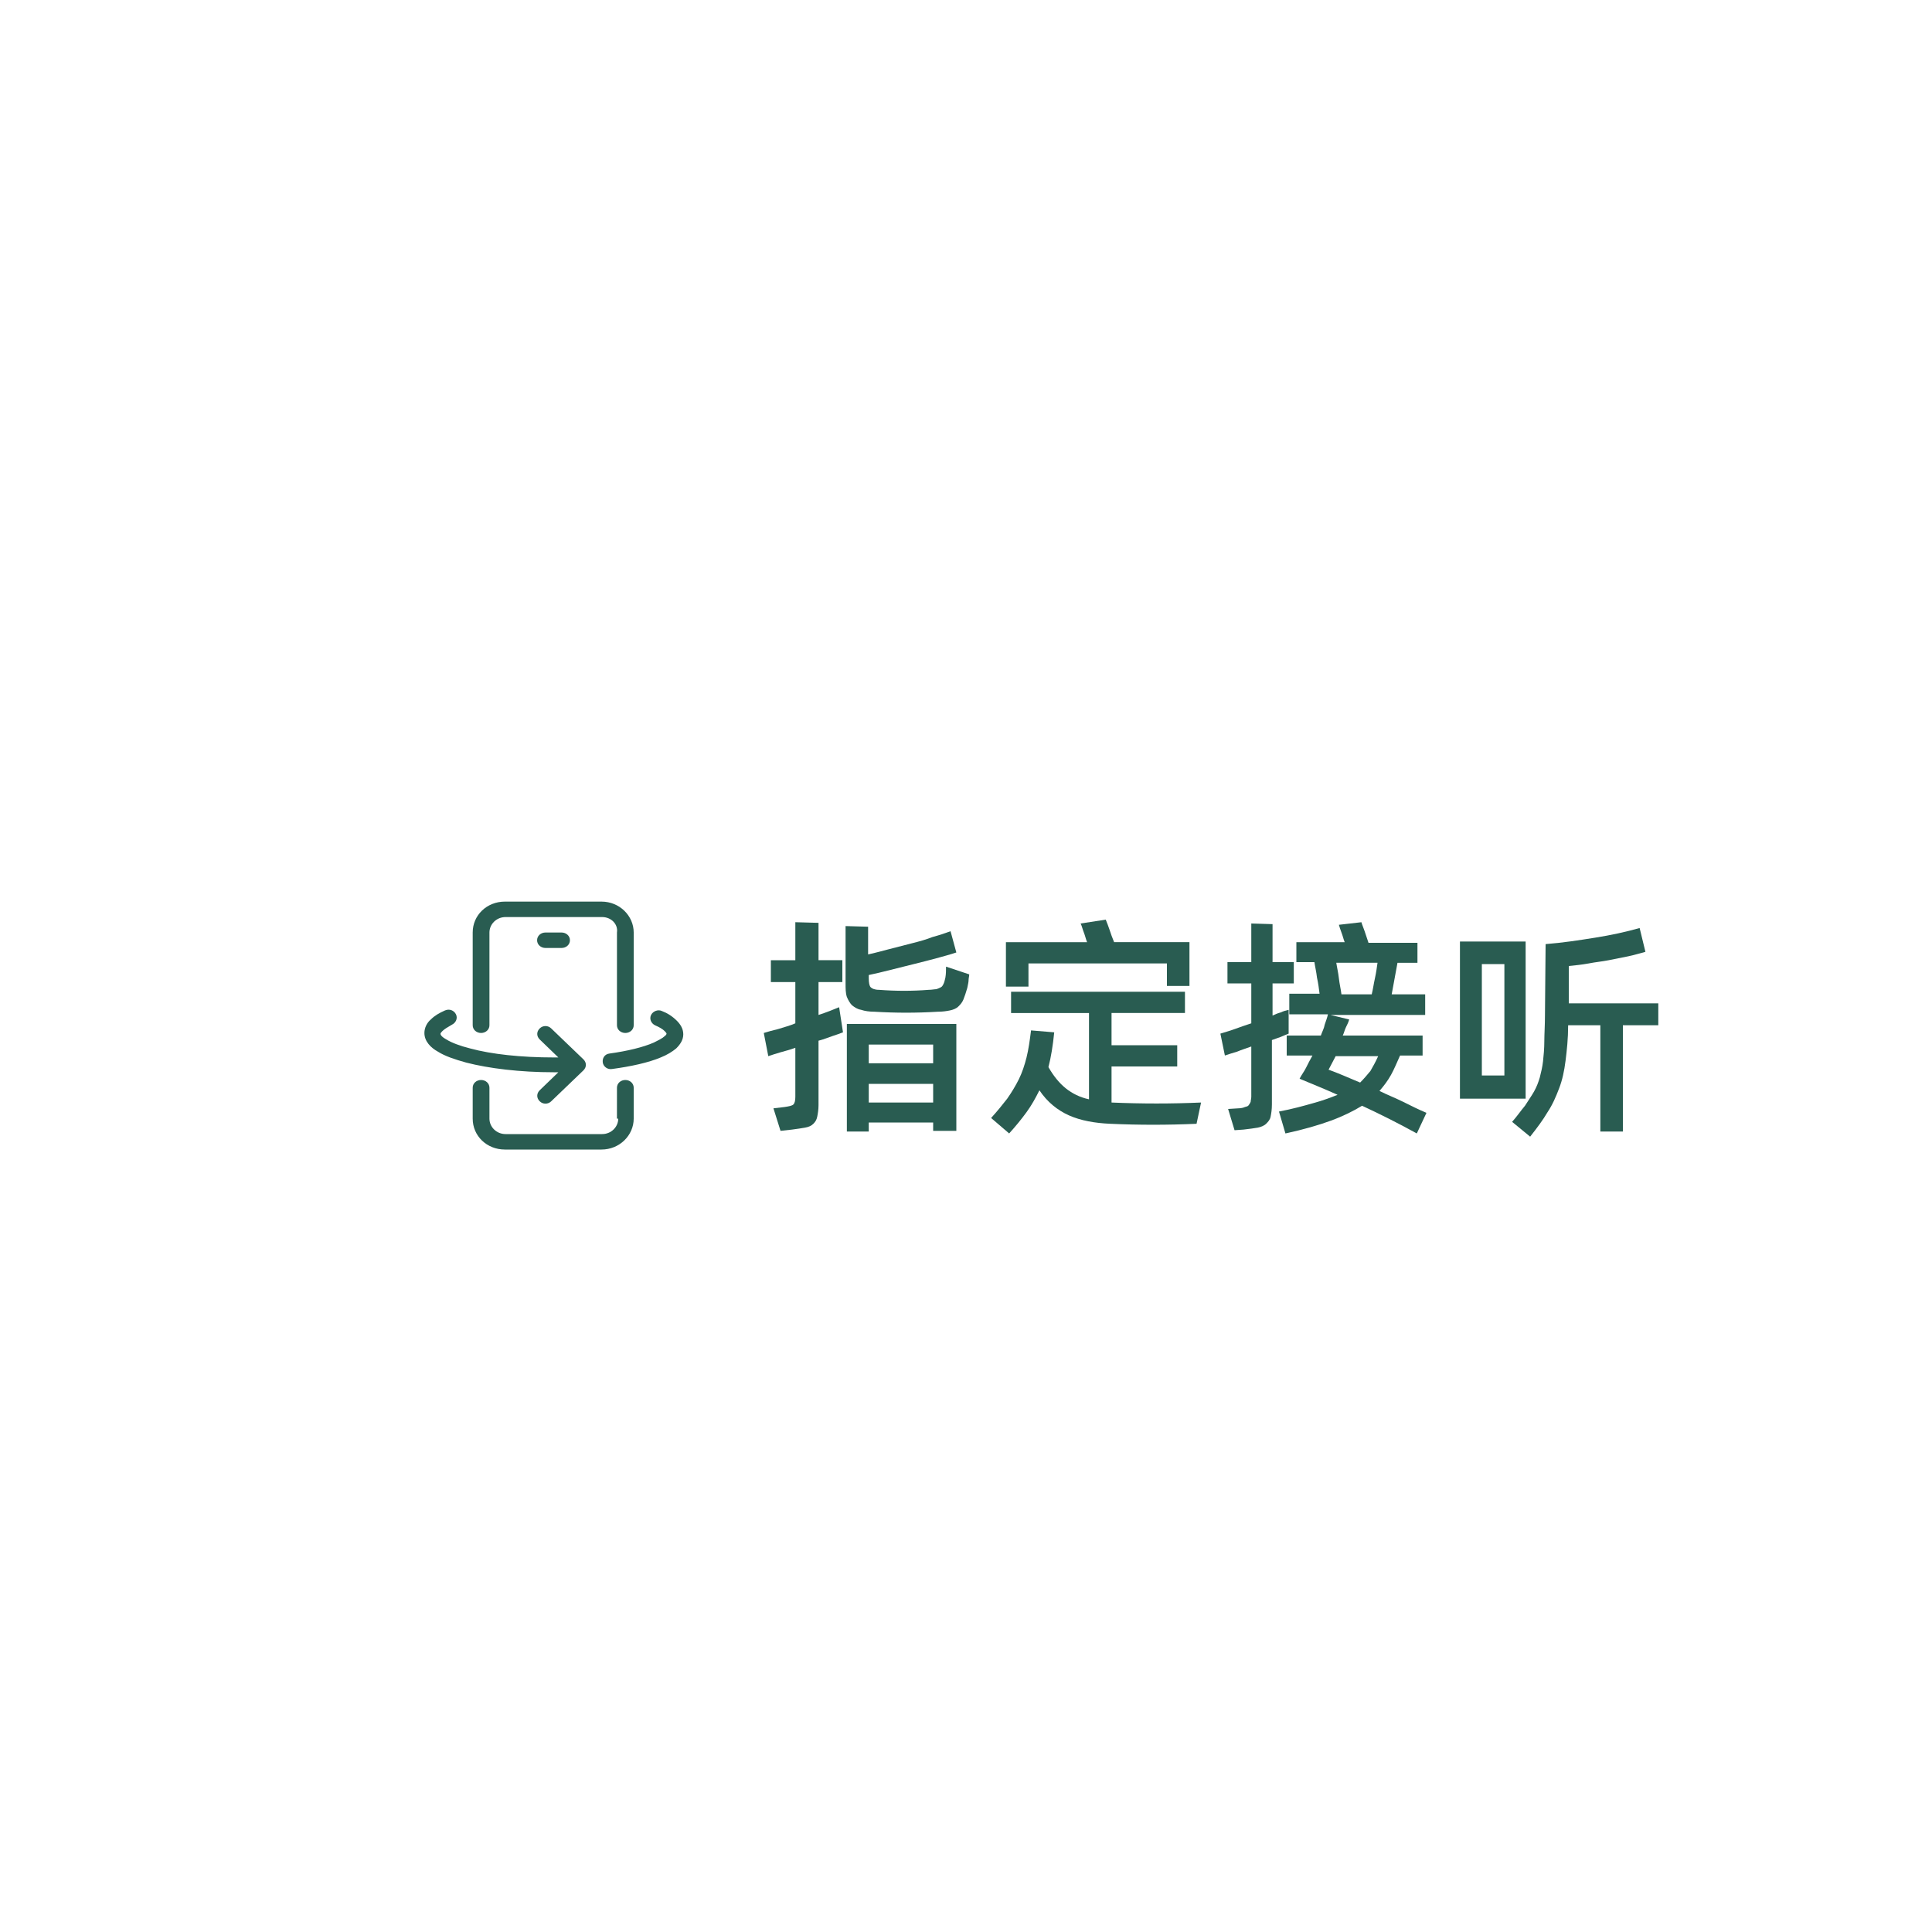 <?xml version="1.0" encoding="utf-8"?>
<!-- Generator: Adobe Illustrator 26.5.0, SVG Export Plug-In . SVG Version: 6.00 Build 0)  -->
<svg version="1.1" id="图层_1" xmlns="http://www.w3.org/2000/svg" xmlns:xlink="http://www.w3.org/1999/xlink" x="0px" y="0px"
	 viewBox="0 0 300 300" style="enable-background:new 0 0 300 300;" xml:space="preserve">
<style type="text/css">
	.st0{display:none;}
	.st1{display:inline;fill:#E9BB71;}
	.st2{display:none;fill:#E9BB71;}
	.st3{display:none;fill-rule:evenodd;clip-rule:evenodd;fill:#E9BB71;}
	.st4{display:none;fill-rule:evenodd;clip-rule:evenodd;fill:#295C51;}
	.st5{display:inline;fill:#295C51;}
	.st6{fill-rule:evenodd;clip-rule:evenodd;fill:#295C51;}
	.st7{fill:#295C51;}
</style>
<g class="st0">
	<path class="st1" d="M129.4,176.1c0.7-1,1.4-2,2.1-3.1c0.7-1.1,1.2-2.1,1.6-3.1l3,1.4c-0.2,0.6-0.4,1.1-0.7,1.7s-0.6,1.2-0.9,1.7
		c-0.3,0.6-0.6,1.1-1,1.7c-0.3,0.6-0.6,1.1-0.9,1.5L129.4,176.1z M160.6,166.9v3.1h-31.2v-3.1h14v-2.3h-11.7v-3.1h11.7v-2.2h-11.2
		V146h25.7v13.2h-11.1v2.2h11.6v3.1h-11.6v2.3H160.6z M143.4,156.1V149h-7.8v7.1H143.4z M138.9,149.1c0.2,0.2,0.4,0.5,0.7,0.9
		c0.3,0.4,0.6,0.8,0.9,1.2c0.3,0.4,0.6,0.9,0.9,1.3c0.3,0.4,0.5,0.9,0.8,1.2l-2.4,2.1c-0.2-0.4-0.5-0.8-0.8-1.3
		c-0.3-0.5-0.6-1-0.9-1.5c-0.3-0.5-0.6-0.9-0.9-1.3c-0.3-0.4-0.5-0.7-0.7-1L138.9,149.1z M142,170.6c0.1,0.4,0.3,0.8,0.5,1.3
		c0.2,0.5,0.3,0.9,0.4,1.4c0.1,0.5,0.3,1,0.4,1.5c0.1,0.5,0.2,0.9,0.3,1.3l-3.5,1.2c-0.1-0.5-0.2-0.9-0.3-1.5
		c-0.1-0.5-0.2-1.1-0.3-1.6s-0.2-1.1-0.4-1.6c-0.1-0.5-0.2-0.9-0.3-1.3L142,170.6z M149.2,170.4c0.5,0.8,1,1.7,1.4,2.6
		c0.5,1,0.8,1.9,1.1,2.6l-3.3,1.5c-0.1-0.3-0.3-0.8-0.5-1.2c-0.2-0.5-0.4-1-0.6-1.5c-0.2-0.5-0.4-1.1-0.6-1.6
		c-0.2-0.5-0.4-0.9-0.6-1.3L149.2,170.4z M154.5,149h-7.7v7.1h7.7V149z M147.7,154.1c0.3-0.3,0.6-0.7,1-1.2c0.3-0.4,0.7-0.9,1-1.3
		c0.3-0.5,0.6-0.9,0.9-1.3c0.3-0.4,0.5-0.8,0.7-1.1l2.6,1.8c-0.2,0.3-0.4,0.7-0.6,1.1s-0.5,0.9-0.8,1.3c-0.3,0.4-0.6,0.9-0.9,1.3
		c-0.3,0.4-0.6,0.8-0.8,1.1L147.7,154.1z M156.2,170c0.7,0.8,1.4,1.7,2.1,2.7c0.7,1,1.3,1.9,1.8,2.8l-3,2.3c-0.5-0.9-1-1.9-1.7-3
		s-1.3-2.2-1.9-3.1L156.2,170z"/>
	<path class="st1" d="M194,151.3c-1.8,2.1-3.8,4-6.1,5.8c-2.3,1.7-4.8,3.3-7.7,4.8h13.3V177h-3.5v-1.6h-15.1v1.6h-3.5v-11.2
		c-0.9,0.4-1.9,0.7-2.9,1s-2,0.7-3.1,1l-1.4-3.3c5.9-1.7,10.9-3.7,15.1-5.9c4.1-2.2,7.5-4.6,10.1-7.3h-12.5l-1.5,1.5
		c0.7,0.6,1.5,1.1,2.2,1.7c0.7,0.6,1.5,1.2,2.1,1.7l-2.2,3c-0.7-0.6-1.5-1.3-2.3-2c-0.9-0.7-1.7-1.4-2.5-2c-0.7,0.6-1.4,1.1-2.1,1.7
		c-0.7,0.6-1.5,1.1-2.2,1.6l-2.2-3.1c1.2-0.7,2.3-1.5,3.5-2.5c1.2-0.9,2.3-1.9,3.3-2.9c1.1-1,2.1-2,3-3c0.9-1,1.7-2,2.3-2.9l3.3,1.4
		c-0.3,0.4-0.5,0.8-0.8,1.2c-0.3,0.4-0.6,0.8-0.9,1.2H194V151.3z M189.9,165.2h-15.1v6.9h15.1V165.2z"/>
	<path class="st1" d="M231.3,171.3h-13.5v5.9h-3.5v-5.9h-13.8V168h13.8v-3h-10.6v-16h5.9c-0.5-0.6-0.9-1.2-1.4-1.8
		c-0.5-0.6-0.9-1.1-1.2-1.4l2.6-2c0.2,0.2,0.5,0.5,0.8,0.9c0.3,0.3,0.7,0.7,1,1.1c0.3,0.4,0.7,0.8,1,1.2c0.3,0.4,0.6,0.7,0.8,1l-1,1
		h6c0.7-0.8,1.4-1.7,2.1-2.6c0.7-0.9,1.3-1.8,1.7-2.4l3,1.6c-0.3,0.5-0.7,1.1-1.2,1.7c-0.4,0.6-0.9,1.2-1.3,1.8h5.5v16h-10.3v3h13.5
		V171.3z M207.2,152.2v3.2h7.1v-3.2H207.2z M214.3,161.7v-3.2h-7.1v3.2H214.3z M224.6,152.2h-6.8v3.2h6.8V152.2z M224.6,161.7v-3.2
		h-6.8v3.2H224.6z"/>
</g>
<path class="st2" d="M87.3,146.9c-0.5-0.7-1.5-0.8-2.2-0.3c-0.1,0-0.1,0.1-0.1,0.1l-2.4,2.4c-1.1,1.1-1.5,2.7-1,4.1
	c2,5.8,5.3,11,9.7,15.3c4.3,4.3,9.6,7.6,15.3,9.7c1.4,0.5,3,0.1,4.1-1l2.4-2.4c0.6-0.6,0.6-1.6,0-2.2c0,0-0.1-0.1-0.1-0.1l-5.4-4.2
	c-0.4-0.3-0.9-0.4-1.3-0.3l-5.1,1.3c-1.4,0.3-2.8-0.1-3.8-1.1l-5.7-5.7c-1-1-1.4-2.5-1.1-3.8l1.3-5.1c0.1-0.5,0-1-0.3-1.3
	L87.3,146.9z M83.2,145c1.6-1.6,4.1-1.6,5.7,0c0.1,0.1,0.2,0.2,0.3,0.4l4.2,5.4c0.8,1,1,2.3,0.7,3.5l-1.3,5.1
	c-0.1,0.5,0,1.1,0.4,1.5l5.7,5.7c0.4,0.4,1,0.5,1.5,0.4l5.1-1.3c1.2-0.3,2.5,0,3.5,0.7l5.4,4.2c1.9,1.5,2.1,4.3,0.4,6.1l-2.4,2.4
	c-1.7,1.7-4.3,2.5-6.7,1.6c-6.1-2.2-11.7-5.7-16.3-10.3c-4.6-4.6-8.1-10.1-10.3-16.3c-0.8-2.4-0.1-5,1.6-6.7L83.2,145L83.2,145z"/>
<path class="st3" d="M104.7,150.1c0.5-0.5,1.2-0.5,1.6,0c0,0,0,0,0,0l2.7,2.7l2.7-2.7c0.5-0.5,1.2-0.5,1.6,0c0.5,0.5,0.5,1.2,0,1.6
	l-2.7,2.7l2.7,2.7c0.5,0.5,0.5,1.2,0,1.6c-0.5,0.5-1.2,0.5-1.6,0L109,156l-2.7,2.7c-0.5,0.5-1.2,0.5-1.6,0c-0.5-0.5-0.5-1.2,0-1.6
	l2.7-2.7l-2.7-2.7C104.3,151.3,104.3,150.6,104.7,150.1C104.7,150.1,104.7,150.1,104.7,150.1z"/>
<path class="st4" d="M88,171.6c0.1-0.7-0.2-1.4-0.7-1.9c-2.5-2.5-4-5.8-4-9.3c0-7.6,7.2-14.3,16.7-14.3s16.7,6.7,16.7,14.3
	c0,7.6-7.2,14.3-16.7,14.3c-1.7,0-3.4-0.2-5-0.6c-0.6-0.2-1.2-0.1-1.7,0.2c-0.9,0.5-3,1.4-6.3,2.1C87.5,174.8,87.8,173.2,88,171.6z
	 M86,179L86,179c4.4-0.9,7.1-2,8.3-2.6c1.8,0.5,3.7,0.7,5.6,0.7c10.5,0,19.1-7.5,19.1-16.7c0-9.2-8.5-16.7-19.1-16.7
	s-19.1,7.5-19.1,16.7c0,4.2,1.8,8,4.7,11c-0.2,1.9-0.6,3.7-1.2,5.5l0,0c-0.2,0.5-0.4,1-0.6,1.5c-0.2,0.4,0.2,0.9,0.7,0.9
	C84.9,179.2,85.5,179.1,86,179z M99.9,155.6c4-4.1,13.9,3.1,0,12.2C86.1,158.6,96,151.5,99.9,155.6z"/>
<g class="st0">
	<path class="st5" d="M131.7,153.7c0.4,0.3,0.8,0.6,1.4,1.1c0.5,0.4,1.1,0.9,1.6,1.3c0.5,0.5,1.1,0.9,1.6,1.4
		c0.5,0.5,0.9,0.9,1.3,1.2l-2.1,3.1c-0.4-0.4-0.8-0.9-1.3-1.4s-1-1-1.5-1.5c-0.5-0.5-1-1-1.5-1.4s-0.9-0.8-1.3-1.1L131.7,153.7z
		 M130.3,176.3c0.1-0.3,0.2-0.7,0.4-1.4c0.2-0.7,0.4-1.5,0.7-2.3s0.5-1.8,0.8-2.8c0.3-1,0.5-1.9,0.7-2.8s0.4-1.7,0.6-2.3
		c0.2-0.7,0.3-1.2,0.3-1.4l3.3,0.9c0,0.3-0.1,0.8-0.3,1.5c-0.2,0.7-0.3,1.5-0.6,2.4c-0.2,0.9-0.5,1.8-0.7,2.8
		c-0.3,1-0.5,1.9-0.7,2.8c-0.2,0.9-0.4,1.7-0.6,2.4c-0.2,0.7-0.3,1.2-0.4,1.5L130.3,176.3z M161,148.3v2.9h-6v2.2h-3.3v-2.2h-4.9
		v2.3h-3.3v-2.3h-5.1V150l-2.1,2.8c-0.3-0.4-0.7-0.8-1.1-1.2c-0.4-0.4-0.9-0.9-1.4-1.3c-0.5-0.5-1-0.9-1.4-1.3
		c-0.5-0.4-0.9-0.7-1.3-1l2-2.6c0.4,0.3,0.9,0.6,1.4,1c0.5,0.4,0.9,0.7,1.4,1.1c0.5,0.4,0.9,0.8,1.4,1.2c0.4,0.4,0.8,0.7,1.2,1.1
		v-1.6h5.1v-3.4l3.3,0.1v3.3h4.9v-3.4l3.3,0.1v3.3H161z M138.3,154h22.5v3h-6.9v3h6.1v13.5c0,0.7-0.1,1.3-0.2,1.8
		c-0.1,0.5-0.4,0.8-0.7,1.1c-0.3,0.3-0.7,0.5-1.3,0.6c-0.5,0.1-1.2,0.2-1.9,0.3l-1.6,0.1l-1-3.2l1.7-0.1c0.4,0,0.7-0.1,1-0.1
		c0.2,0,0.4-0.1,0.5-0.3s0.2-0.3,0.2-0.5c0-0.2,0.1-0.5,0.1-1v-2.1l-1.5,1.3c-0.3-0.4-0.6-0.9-1.1-1.5c-0.4-0.6-0.9-1.2-1.3-1.8
		c-0.4,1.3-0.8,2.4-1.3,3.4c-0.5,1-1.1,2-1.7,3l-2.6-1.8c0.6-0.8,1.2-1.5,1.6-2.2c0.4-0.7,0.8-1.4,1.1-2.2l-1.6,1.5
		c-0.2-0.3-0.4-0.7-0.7-1.2c-0.3-0.4-0.6-0.9-0.9-1.4c-0.3,1.3-0.8,2.4-1.3,3.4s-1.1,1.9-1.8,3l-1.6-1.1v4.5h-3.2V160h5.9l0.1-3
		h-6.6V154z M142,170.7c0.4-0.6,0.8-1.1,1.1-1.7c0.3-0.6,0.6-1.2,0.8-1.8c0.2-0.6,0.4-1.3,0.5-2s0.2-1.5,0.3-2.3H142V170.7z
		 M147.3,163.9c0.2,0.3,0.5,0.6,0.7,0.9c0.3,0.3,0.5,0.7,0.8,1c0.3,0.3,0.5,0.7,0.8,1s0.5,0.6,0.6,0.9c0.2-0.7,0.4-1.4,0.5-2.2
		c0.1-0.8,0.2-1.6,0.2-2.6h-3.5L147.3,163.9z M151,157h-3.4c0,0.5,0,1,0,1.5c0,0.5,0,1-0.1,1.5h3.5V157z M156.9,163h-3.1
		c0,0.3-0.1,0.6-0.1,0.9c0,0.3,0,0.5-0.1,0.8c0.5,0.5,1,1.1,1.6,1.9c0.6,0.8,1.2,1.5,1.6,2.2V163z"/>
	<path class="st5" d="M165.1,174.4c0.4-0.5,0.8-1,1.2-1.5c0.4-0.6,0.8-1.1,1.2-1.7c0.4-0.6,0.8-1.1,1.1-1.7c0.3-0.6,0.7-1.1,0.9-1.6
		l3.1,1.4c-0.3,0.6-0.6,1.1-1,1.8c-0.4,0.6-0.8,1.2-1.2,1.9c-0.4,0.6-0.8,1.2-1.3,1.8s-0.8,1.1-1.2,1.6L165.1,174.4z M196.5,155.5
		h-30.6v-2.6h8.2c-0.1-0.5-0.2-1-0.3-1.5c-0.1-0.5-0.2-0.9-0.2-1.2h-5.8v-2.7h11.8c-0.2-0.7-0.5-1.5-0.8-2.1l3.5-0.6
		c0.2,0.5,0.4,0.9,0.5,1.4c0.2,0.4,0.3,0.9,0.5,1.3h11.4v2.7h-6c-0.1,0.3-0.2,0.7-0.3,1.2c-0.1,0.5-0.2,1-0.4,1.4h8.4V155.5z
		 M192.7,167.7H182c0.6,0.5,1.1,1.1,1.7,1.7c0.6,0.6,1.1,1.1,1.5,1.5l-2.2,2.2c-0.2-0.3-0.5-0.6-0.9-1c-0.4-0.4-0.7-0.8-1.1-1.2
		c-0.4-0.4-0.8-0.8-1.2-1.2c-0.4-0.4-0.7-0.7-0.9-0.9l1.2-1h-10.5v-10.4h23.2V167.7z M173,159.7v1.7h16.2v-1.7H173z M189.3,165.3
		v-1.7H173v1.7H189.3z M186.3,172.6c0-0.4,0.1-0.8,0.1-1.1c0-0.3,0-0.7,0-1.1l3.2,1.3c0,0.2,0,0.5-0.1,0.8c0,0.3-0.1,0.7-0.2,1.2
		c-0.1,0.6-0.3,1.2-0.5,1.5s-0.5,0.7-0.8,0.9c-0.3,0.2-0.8,0.4-1.3,0.4c-0.5,0.1-1.1,0.2-1.9,0.2c-2.5,0.1-4.9,0.1-7.4,0
		c-0.7,0-1.3-0.1-1.9-0.3c-0.5-0.1-0.9-0.3-1.3-0.6c-0.3-0.3-0.6-0.6-0.7-1.1s-0.2-1.1-0.2-1.8v-4.2l3.6,0.1v3.6
		c0,0.6,0.1,1,0.4,1.2c0.2,0.2,0.7,0.3,1.4,0.4c1.8,0.1,3.6,0.1,5.3,0c0.4,0,0.8-0.1,1-0.1c0.3,0,0.5-0.1,0.6-0.2s0.3-0.3,0.3-0.4
		C186.2,173.2,186.2,172.9,186.3,172.6z M177,150.2c0.1,0.3,0.2,0.8,0.3,1.2c0.1,0.5,0.2,1,0.3,1.4h7.2c0.1-0.4,0.2-0.9,0.3-1.3
		c0.1-0.5,0.2-0.9,0.3-1.3H177z M192.5,167.8c0.4,0.4,0.8,0.9,1.2,1.5c0.4,0.6,0.9,1.1,1.3,1.7s0.9,1.2,1.3,1.8
		c0.4,0.6,0.8,1.1,1.1,1.6l-2.7,2.1c-0.3-0.5-0.6-1-1.1-1.6s-0.9-1.2-1.3-1.9c-0.5-0.6-0.9-1.3-1.3-1.9c-0.4-0.6-0.8-1.1-1.2-1.5
		L192.5,167.8z"/>
	<path class="st5" d="M207.1,160.2c0,2.3-0.1,4.2-0.3,5.8c-0.2,1.6-0.5,3.1-0.8,4.4c-0.4,1.3-0.8,2.6-1.3,3.7
		c-0.5,1.2-1.1,2.4-1.8,3.6l-3.1-1.8c0.7-1.3,1.3-2.5,1.8-3.6c0.5-1.1,0.9-2.2,1.2-3.5c0.3-1.2,0.5-2.6,0.6-4.1
		c0.1-1.5,0.2-3.4,0.2-5.6v-10.8h13c-0.1-0.5-0.3-0.9-0.4-1.4c-0.1-0.5-0.3-0.9-0.5-1.4l3.6-0.6c0.2,0.6,0.4,1.1,0.6,1.7
		s0.4,1.1,0.6,1.7h11.1v3.2h-24.5v3h4.6v-2.4l3.5,0.1v2.2h7.6v-2.4l3.5,0.1v2.2h5.3v3h-5.3v5.1h-14.5v-5.1h-4.6V160.2z M231.4,177.6
		c-2.7-0.5-5.1-0.9-7.1-1.5c-2.1-0.5-4-1.2-5.7-1.9c-1.6,0.7-3.4,1.3-5.4,1.9s-4.2,1.1-6.6,1.7l-1.4-3.3c1.9-0.3,3.7-0.7,5.3-1
		c1.6-0.4,3.1-0.8,4.4-1.2c-0.8-0.6-1.7-1.2-2.5-1.8c-0.8-0.7-1.6-1.4-2.4-2.2l1.3-1h-3.3v-2.8h20.6v2.8c-0.8,1-1.8,1.9-2.8,2.7
		c-1,0.8-2.2,1.6-3.5,2.4c1.3,0.4,2.8,0.7,4.4,1s3.5,0.6,5.6,0.8L231.4,177.6z M213.4,167.1c0.8,0.7,1.6,1.4,2.4,2
		c0.8,0.6,1.7,1.1,2.8,1.6c1.2-0.5,2.2-1.1,3.1-1.7c0.9-0.6,1.7-1.2,2.4-1.9H213.4z M215.2,157.5v2.2h7.6v-2.2H215.2z"/>
</g>
<path class="st2" d="M97.5,173.2c0,2.9-2.9,5.3-6.6,5.3c-3.6,0-6.6-2.4-6.6-5.3c0-2.9,2.9-5.3,6.6-5.3
	C94.5,168,97.5,170.3,97.5,173.2z"/>
<path class="st3" d="M97.5,146.9v26.3h-2.6v-26.3H97.5z"/>
<path class="st2" d="M94.8,146.4c0-1.3,0.9-2.3,2.1-2.6l7.9-1.6c1.4-0.3,2.8,0.6,3.1,2.1c0,0.2,0.1,0.3,0.1,0.5v4.7l-13.2,2.6V146.4
	z"/>
<path class="st3" d="M65.9,169.3c0-0.7,0.6-1.3,1.3-1.3h9.2c0.7,0,1.3,0.6,1.3,1.3s-0.6,1.3-1.3,1.3h-9.2
	C66.5,170.6,65.9,170,65.9,169.3z M65.9,158.8c0-0.7,0.6-1.3,1.3-1.3h19.7c0.7,0,1.3,0.6,1.3,1.3c0,0.7-0.6,1.3-1.3,1.3H67.2
	C66.5,160.1,65.9,159.5,65.9,158.8z M65.9,148.2c0-0.7,0.6-1.3,1.3-1.3h19.7c0.7,0,1.3,0.6,1.3,1.3c0,0.7-0.6,1.3-1.3,1.3H67.2
	C66.5,149.6,65.9,149,65.9,148.2z"/>
<g class="st0">
	<path class="st1" d="M129.9,165.9l1.3,3.3c-0.3,0.2-0.7,0.6-1.2,1c-0.5,0.5-1.1,1-1.7,1.5s-1.2,1.1-1.8,1.7s-1.2,1.1-1.7,1.5
		l-2.3-2.7c0.4-0.3,0.6-0.7,0.7-1.1c0.1-0.4,0.1-0.8,0.1-1.3v-12.4h-3.7v-3.3h7.1v14.3L129.9,165.9z M125.9,152.2
		c-0.3-0.4-0.6-0.9-1-1.5s-0.8-1.2-1.3-1.8c-0.5-0.6-0.9-1.2-1.4-1.8c-0.5-0.6-0.9-1-1.2-1.4l2.7-2.2c0.3,0.4,0.7,0.8,1.2,1.3
		c0.4,0.5,0.9,1,1.3,1.5c0.4,0.5,0.9,1.1,1.3,1.6c0.4,0.5,0.8,1,1.1,1.4L125.9,152.2z M151.4,157.8v3.2h-23.1v-3.2h5.2l0.6-3.7h-4.1
		V151h4.6l0.6-3.2h-5.8v-3.1h20.2v3.1h-11l-0.6,3.2h9.5l-0.2,6.8H151.4z M131.3,163.3h17.4v12.5h-3.6v-1.7h-10.4v1.7h-3.5V163.3z
		 M134.7,166.5v4.4h10.4v-4.4H134.7z M137,157.8h6.9l0.1-3.7h-6.4L137,157.8z"/>
	<path class="st1" d="M186.5,154v3.2h-31.4V154h8c-0.1-0.8-0.2-1.6-0.4-2.4c-0.1-0.8-0.3-1.5-0.4-2.1h-5.2v-3.3h12
		c-0.1-0.5-0.2-0.9-0.4-1.3c-0.1-0.4-0.3-0.9-0.4-1.3l3.6-0.6c0.2,0.5,0.4,1,0.5,1.6s0.3,1.1,0.5,1.7h11.6v3.3h-5
		c-0.2,0.7-0.3,1.4-0.5,2.2c-0.2,0.8-0.4,1.5-0.6,2.3H186.5z M159.2,159.7h23.4v16.1h-3.7v-1.2h-16v1.2h-3.7V159.7z M162.8,163.1
		v2.5h16v-2.5H162.8z M178.8,171.3v-2.5h-16v2.5H178.8z M166,149.5c0.1,0.7,0.3,1.4,0.4,2.2c0.1,0.8,0.3,1.6,0.4,2.2h7.9
		c0.2-0.7,0.4-1.5,0.6-2.2c0.2-0.8,0.3-1.5,0.5-2.3H166z"/>
	<path class="st1" d="M203.5,155.9c-0.1-0.2-0.3-0.6-0.6-1.1c-0.5,0.2-1.2,0.4-2,0.8c-0.8,0.3-1.7,0.6-2.6,1
		c-0.9,0.4-1.9,0.7-2.8,1.1c-0.9,0.4-1.7,0.7-2.3,1l-1.4-3c0.4-0.3,0.6-0.6,0.7-0.9c0.1-0.3,0.1-0.5,0.1-0.7v-8.5c1.9-0.2,4-0.6,6-1
		c2.1-0.4,4-0.9,5.8-1.4l1,3.1c-0.7,0.2-1.5,0.4-2.4,0.6c-0.8,0.2-1.7,0.4-2.5,0.6c-0.9,0.2-1.7,0.3-2.5,0.5
		c-0.8,0.2-1.5,0.3-2.2,0.4l0.3,5.8l5.3-2c-0.3-0.6-0.6-1.1-0.9-1.5c-0.3-0.5-0.5-0.8-0.6-1l2.4-1.4c0.2,0.2,0.5,0.6,0.8,1.2
		c0.4,0.6,0.7,1.2,1.1,1.8c0.4,0.6,0.7,1.2,1.1,1.8c0.3,0.6,0.5,1,0.7,1.2L203.5,155.9z M193.7,159.5h24.8v16.1H215v-1.5h-17.8v1.5
		h-3.5V159.5z M197.2,162.4v3.1h7.1v-3.1H197.2z M204.3,171.4v-3.1h-7.1v3.1H204.3z M220.2,145.1c0,0.3-0.1,0.9-0.1,1.7
		s-0.1,1.6-0.2,2.5c-0.1,0.9-0.1,1.7-0.2,2.5c-0.1,0.8-0.1,1.3-0.1,1.6c0,0.9-0.2,1.6-0.3,2.1c-0.2,0.5-0.5,0.9-0.8,1.2
		c-0.4,0.3-0.9,0.5-1.5,0.6s-1.3,0.2-2.2,0.3l-2,0.2l-1-3.1l2-0.2c1.1-0.1,1.7-0.3,2.1-0.5c0.3-0.2,0.5-0.7,0.6-1.3
		c0-0.4,0.1-0.8,0.1-1.2s0.1-0.9,0.1-1.4c0-0.5,0.1-0.9,0.1-1.2c0-0.4,0.1-0.6,0.1-0.8h-5.2c0,0.4-0.1,0.8-0.1,1.3
		c0,0.5-0.1,0.9-0.2,1.4c-0.2,0.8-0.4,1.5-0.6,2.3c-0.3,0.7-0.6,1.4-1,2.1c-0.4,0.7-0.9,1.4-1.6,2.1c-0.6,0.7-1.4,1.4-2.3,2.1
		l-2.5-2.4c0.8-0.6,1.6-1.2,2.1-1.8s1.1-1.1,1.5-1.7c0.4-0.6,0.7-1.1,0.9-1.7c0.2-0.6,0.4-1.3,0.4-2c0-0.3,0.1-0.6,0.1-0.9
		s0.1-0.6,0.1-0.9h-2.5v-3H220.2z M215,162.4h-7.2v3.1h7.2V162.4z M215,171.4v-3.1h-7.2v3.1H215z"/>
	<path class="st1" d="M257.4,147v3.2h-31.7V147H240c-0.1-0.5-0.3-1-0.4-1.5c-0.1-0.5-0.3-1-0.5-1.5l3.5-0.6c0.2,0.5,0.4,1.1,0.6,1.7
		c0.2,0.7,0.4,1.3,0.6,1.9H257.4z M229.4,163.4h24.3v12.2h-3.6v-1.8h-17.3v1.8h-3.5V163.4z M252.9,155.7h-22.5v-3.1h22.5V155.7z
		 M230.3,158h22.5v3.1h-22.5V158z M232.9,166.6v4h17.3v-4H232.9z"/>
</g>
<path class="st6" d="M93.5,142.4h-15c-1.4,0-2.5,1.1-2.5,2.4v14.4c0,0.7-0.6,1.2-1.3,1.2s-1.3-0.5-1.3-1.2v-14.4
	c0-2.7,2.2-4.8,5-4.8h15c2.8,0,5,2.2,5,4.8v14.4c0,0.7-0.6,1.2-1.3,1.2s-1.3-0.5-1.3-1.2v-14.4C96,143.5,94.9,142.4,93.5,142.4z
	 M96,173.7c0,1.3-1.1,2.4-2.5,2.4h-15c-1.4,0-2.5-1.1-2.5-2.4v-4.8c0-0.7-0.6-1.2-1.3-1.2s-1.3,0.5-1.3,1.2v4.8c0,2.7,2.2,4.8,5,4.8
	h15c2.8,0,5-2.2,5-4.8v-4.8c0-0.7-0.6-1.2-1.3-1.2s-1.3,0.5-1.3,1.2V173.7z M70.2,159.1c0.6-0.3,0.9-1,0.6-1.6s-1-0.9-1.7-0.6l0,0
	c-0.9,0.4-1.6,0.8-2.2,1.4c-0.6,0.5-1,1.3-1,2.1c0,1.3,1,2.3,2.1,2.9c1.1,0.7,2.6,1.2,4.4,1.7c3.5,0.9,8.3,1.5,13.6,1.5
	c0.2,0,0.5,0,0.7,0l-2.9,2.8c-0.5,0.5-0.5,1.2,0,1.7c0.5,0.5,1.3,0.5,1.8,0l5-4.8c0.5-0.5,0.5-1.2,0-1.7c0,0,0,0,0,0l-5-4.8
	c-0.5-0.5-1.3-0.5-1.8,0c-0.5,0.5-0.5,1.2,0,1.7l2.9,2.8l-0.7,0c-5.1,0-9.7-0.5-13-1.4c-1.6-0.4-2.9-0.9-3.7-1.4
	c-0.9-0.5-0.9-0.8-0.9-0.9c0,0,0-0.1,0.3-0.4C69,159.8,69.5,159.5,70.2,159.1L70.2,159.1z M102.8,157c-0.6-0.3-1.4,0-1.7,0.6
	s0,1.3,0.6,1.6c0.7,0.3,1.2,0.6,1.5,0.9c0.3,0.3,0.3,0.4,0.3,0.4s0,0.2-0.3,0.4c-0.3,0.3-0.9,0.6-1.7,1c-1.6,0.7-4,1.3-6.9,1.7
	c-0.7,0.1-1.1,0.7-1,1.4c0.1,0.6,0.7,1.1,1.4,1c3-0.4,5.7-1,7.6-1.8c1-0.4,1.8-0.9,2.4-1.4c0.6-0.6,1.1-1.3,1.1-2.2
	c0-0.9-0.5-1.6-1-2.1C104.4,157.8,103.6,157.3,102.8,157z M84.7,144.8c-0.7,0-1.3,0.5-1.3,1.2c0,0.7,0.6,1.2,1.3,1.2h2.5
	c0.7,0,1.3-0.5,1.3-1.2c0-0.7-0.6-1.2-1.3-1.2H84.7z"/>
<g>
	<path class="st7" d="M130.9,160.3c-0.5,0.2-1.1,0.4-1.7,0.6s-1.3,0.5-2.1,0.7v10c0,0.7-0.1,1.3-0.2,1.8c-0.1,0.5-0.3,0.8-0.6,1.1
		c-0.3,0.3-0.7,0.5-1.3,0.6s-1.2,0.2-2,0.3l-1.8,0.2l-1.1-3.5l1.7-0.2c0.7-0.1,1.2-0.2,1.4-0.4c0.2-0.2,0.3-0.6,0.3-1.2v-7.6
		c-0.8,0.3-1.6,0.5-2.3,0.7c-0.7,0.2-1.3,0.4-1.9,0.6l-0.7-3.6c0.6-0.2,1.4-0.4,2.2-0.6c0.9-0.3,1.8-0.5,2.7-0.9v-6.4h-3.8v-3.4h3.8
		v-5.9l3.6,0.1v5.8h3.7v3.4h-3.7v5.1c0.6-0.2,1.2-0.4,1.7-0.6s1-0.4,1.5-0.6L130.9,160.3z M150.5,151.3c0,0.3-0.1,0.6-0.1,0.9
		c0,0.3-0.1,0.7-0.2,1.2c-0.2,0.7-0.4,1.3-0.6,1.8c-0.2,0.5-0.5,0.8-0.8,1.1c-0.3,0.3-0.8,0.5-1.3,0.6c-0.5,0.1-1.1,0.2-1.9,0.2
		c-3.3,0.2-6.5,0.2-9.8,0c-0.8,0-1.5-0.1-2.1-0.3c-0.6-0.1-1-0.4-1.4-0.7c-0.3-0.3-0.6-0.8-0.8-1.3c-0.2-0.6-0.2-1.3-0.2-2.1v-8.9
		l3.5,0.1v4.3c1-0.2,2-0.5,3.2-0.8s2.3-0.6,3.5-0.9c1.2-0.3,2.3-0.6,3.3-1c1.1-0.3,2-0.6,2.8-0.9l0.9,3.3c-0.9,0.3-2,0.6-3.1,0.9
		c-1.1,0.3-2.3,0.6-3.5,0.9c-1.2,0.3-2.4,0.6-3.6,0.9c-1.2,0.3-2.4,0.6-3.4,0.8v0.5c0,0.7,0.1,1.2,0.3,1.4c0.2,0.2,0.6,0.4,1.3,0.4
		c2.6,0.2,5.2,0.2,7.7,0c0.5,0,0.9-0.1,1.2-0.1c0.3-0.1,0.5-0.2,0.7-0.3c0.2-0.1,0.3-0.3,0.4-0.5c0.1-0.2,0.2-0.5,0.3-1
		c0.1-0.6,0.1-1.1,0.1-1.7L150.5,151.3z M131.5,159h17v16.6h-3.6v-1.3h-10v1.4h-3.4V159z M134.9,162.2v2.9h10v-2.9H134.9z
		 M144.9,171.2v-2.9h-10v2.9H144.9z"/>
	<path class="st7" d="M172.6,171.2c4.7,0.2,9.3,0.2,13.9,0l-0.7,3.3c-4.5,0.2-9,0.2-13.4,0c-2.4-0.1-4.6-0.5-6.4-1.3
		c-1.8-0.8-3.4-2.1-4.6-3.9c-0.6,1.2-1.2,2.3-2,3.4c-0.8,1.1-1.7,2.2-2.7,3.3l-2.8-2.4c1-1.1,1.8-2.1,2.5-3c0.7-1,1.3-2,1.8-3
		c0.5-1,0.9-2.2,1.2-3.4c0.3-1.2,0.5-2.6,0.7-4.2l3.6,0.3c-0.2,2-0.5,3.9-0.9,5.4c0.8,1.4,1.7,2.5,2.7,3.3c1,0.8,2.2,1.4,3.6,1.7
		v-13.4h-12.1v-3.3H184v3.3h-11.4v5h10.2v3.3h-10.2V171.2z M159.7,153.2h-3.5v-6.9h12.6c-0.2-0.5-0.3-1-0.5-1.5
		c-0.2-0.5-0.3-1-0.5-1.4l3.9-0.6c0.2,0.5,0.4,1,0.6,1.6c0.2,0.6,0.4,1.2,0.7,1.9h11.7v6.8h-3.5v-3.5h-21.5V153.2z"/>
	<path class="st7" d="M200.1,160.5c-0.3,0.1-0.7,0.3-1.2,0.5s-0.9,0.3-1.4,0.5v10c0,0.8-0.1,1.4-0.2,1.9c-0.1,0.5-0.4,0.8-0.7,1.1
		c-0.3,0.3-0.8,0.5-1.3,0.6c-0.6,0.1-1.3,0.2-2.2,0.3l-1.4,0.1l-1-3.3l1.6-0.1c0.4,0,0.8-0.1,1-0.2c0.3-0.1,0.5-0.1,0.6-0.3
		c0.1-0.1,0.2-0.3,0.3-0.5c0-0.2,0.1-0.5,0.1-0.8v-7.8c-0.8,0.3-1.5,0.5-2.2,0.8c-0.7,0.2-1.3,0.4-1.9,0.6l-0.7-3.4
		c0.6-0.2,1.4-0.4,2.2-0.7c0.8-0.3,1.7-0.6,2.6-0.9v-6.2h-3.7v-3.3h3.7v-6l3.3,0.1v5.9h3.3v3.3h-3.3v5c0.4-0.2,0.9-0.4,1.3-0.5
		c0.4-0.2,0.8-0.3,1.2-0.4L200.1,160.5z M220,176c-2.9-1.6-5.7-3-8.5-4.3c-1.3,0.8-2.9,1.6-4.8,2.3c-1.9,0.7-4.3,1.4-7.1,2l-1-3.4
		c2.1-0.4,3.9-0.9,5.3-1.3c1.5-0.4,2.8-0.9,3.8-1.3c-2-0.9-4-1.7-5.9-2.5c0.3-0.6,0.7-1.1,1-1.7c0.3-0.6,0.6-1.2,1-1.9h-4v-3.1h5.3
		c0.2-0.6,0.5-1.1,0.6-1.7c0.2-0.6,0.4-1.1,0.5-1.6h-6v-3.2h4.7c-0.1-0.8-0.2-1.6-0.4-2.5c-0.1-0.9-0.3-1.7-0.4-2.4h-2.8v-3.1h7.5
		c-0.2-0.5-0.3-1-0.5-1.5c-0.2-0.5-0.3-0.9-0.4-1.2l3.5-0.4c0.1,0.4,0.3,0.8,0.5,1.4c0.2,0.6,0.4,1.2,0.6,1.8h7.6v3.1h-3.1l-0.9,4.9
		h5.2v3.2h-14.7l2.9,0.7c-0.1,0.4-0.3,0.8-0.5,1.2c-0.2,0.4-0.3,0.9-0.5,1.3h12.4v3.1h-3.5c-0.5,1.1-0.9,2.1-1.4,3s-1.1,1.7-1.8,2.5
		c1.2,0.6,2.5,1.1,3.7,1.7c1.2,0.6,2.4,1.2,3.6,1.7L220,176z M206.3,166.1c1.4,0.5,3,1.2,4.9,2c0.6-0.6,1.1-1.2,1.6-1.8
		c0.4-0.7,0.8-1.4,1.2-2.3h-6.6C207,164.8,206.6,165.5,206.3,166.1z M207.5,149.5c0.1,0.7,0.3,1.5,0.4,2.4c0.1,0.9,0.3,1.7,0.4,2.5
		h4.7c0.2-0.8,0.3-1.6,0.5-2.5s0.3-1.7,0.4-2.4H207.5z"/>
	<path class="st7" d="M236.9,170.6h-10.2v-24.4h10.2V170.6z M233.6,149.7h-3.5V167h3.5V149.7z M257.4,159.2H252v16.5h-3.5v-16.5h-5
		c0,2.1-0.2,3.9-0.4,5.5c-0.2,1.6-0.5,3-1,4.3s-1,2.5-1.8,3.7c-0.7,1.2-1.6,2.4-2.7,3.8l-2.8-2.3c0.8-0.9,1.4-1.8,2-2.5
		c0.5-0.8,1-1.5,1.4-2.2s0.7-1.5,0.9-2.2c0.2-0.8,0.4-1.6,0.5-2.5c0.1-0.9,0.2-2,0.2-3.1c0-1.1,0.1-2.5,0.1-4l0.1-11.1
		c2.6-0.2,5.2-0.6,7.7-1c2.5-0.4,4.8-0.9,6.9-1.5l0.9,3.7c-0.8,0.2-1.7,0.5-2.7,0.7c-1,0.2-2,0.4-3,0.6c-1,0.2-2.1,0.3-3.1,0.5
		c-1.1,0.2-2.1,0.3-3.1,0.4l0,5.8h13.9V159.2z"/>
</g>
</svg>
